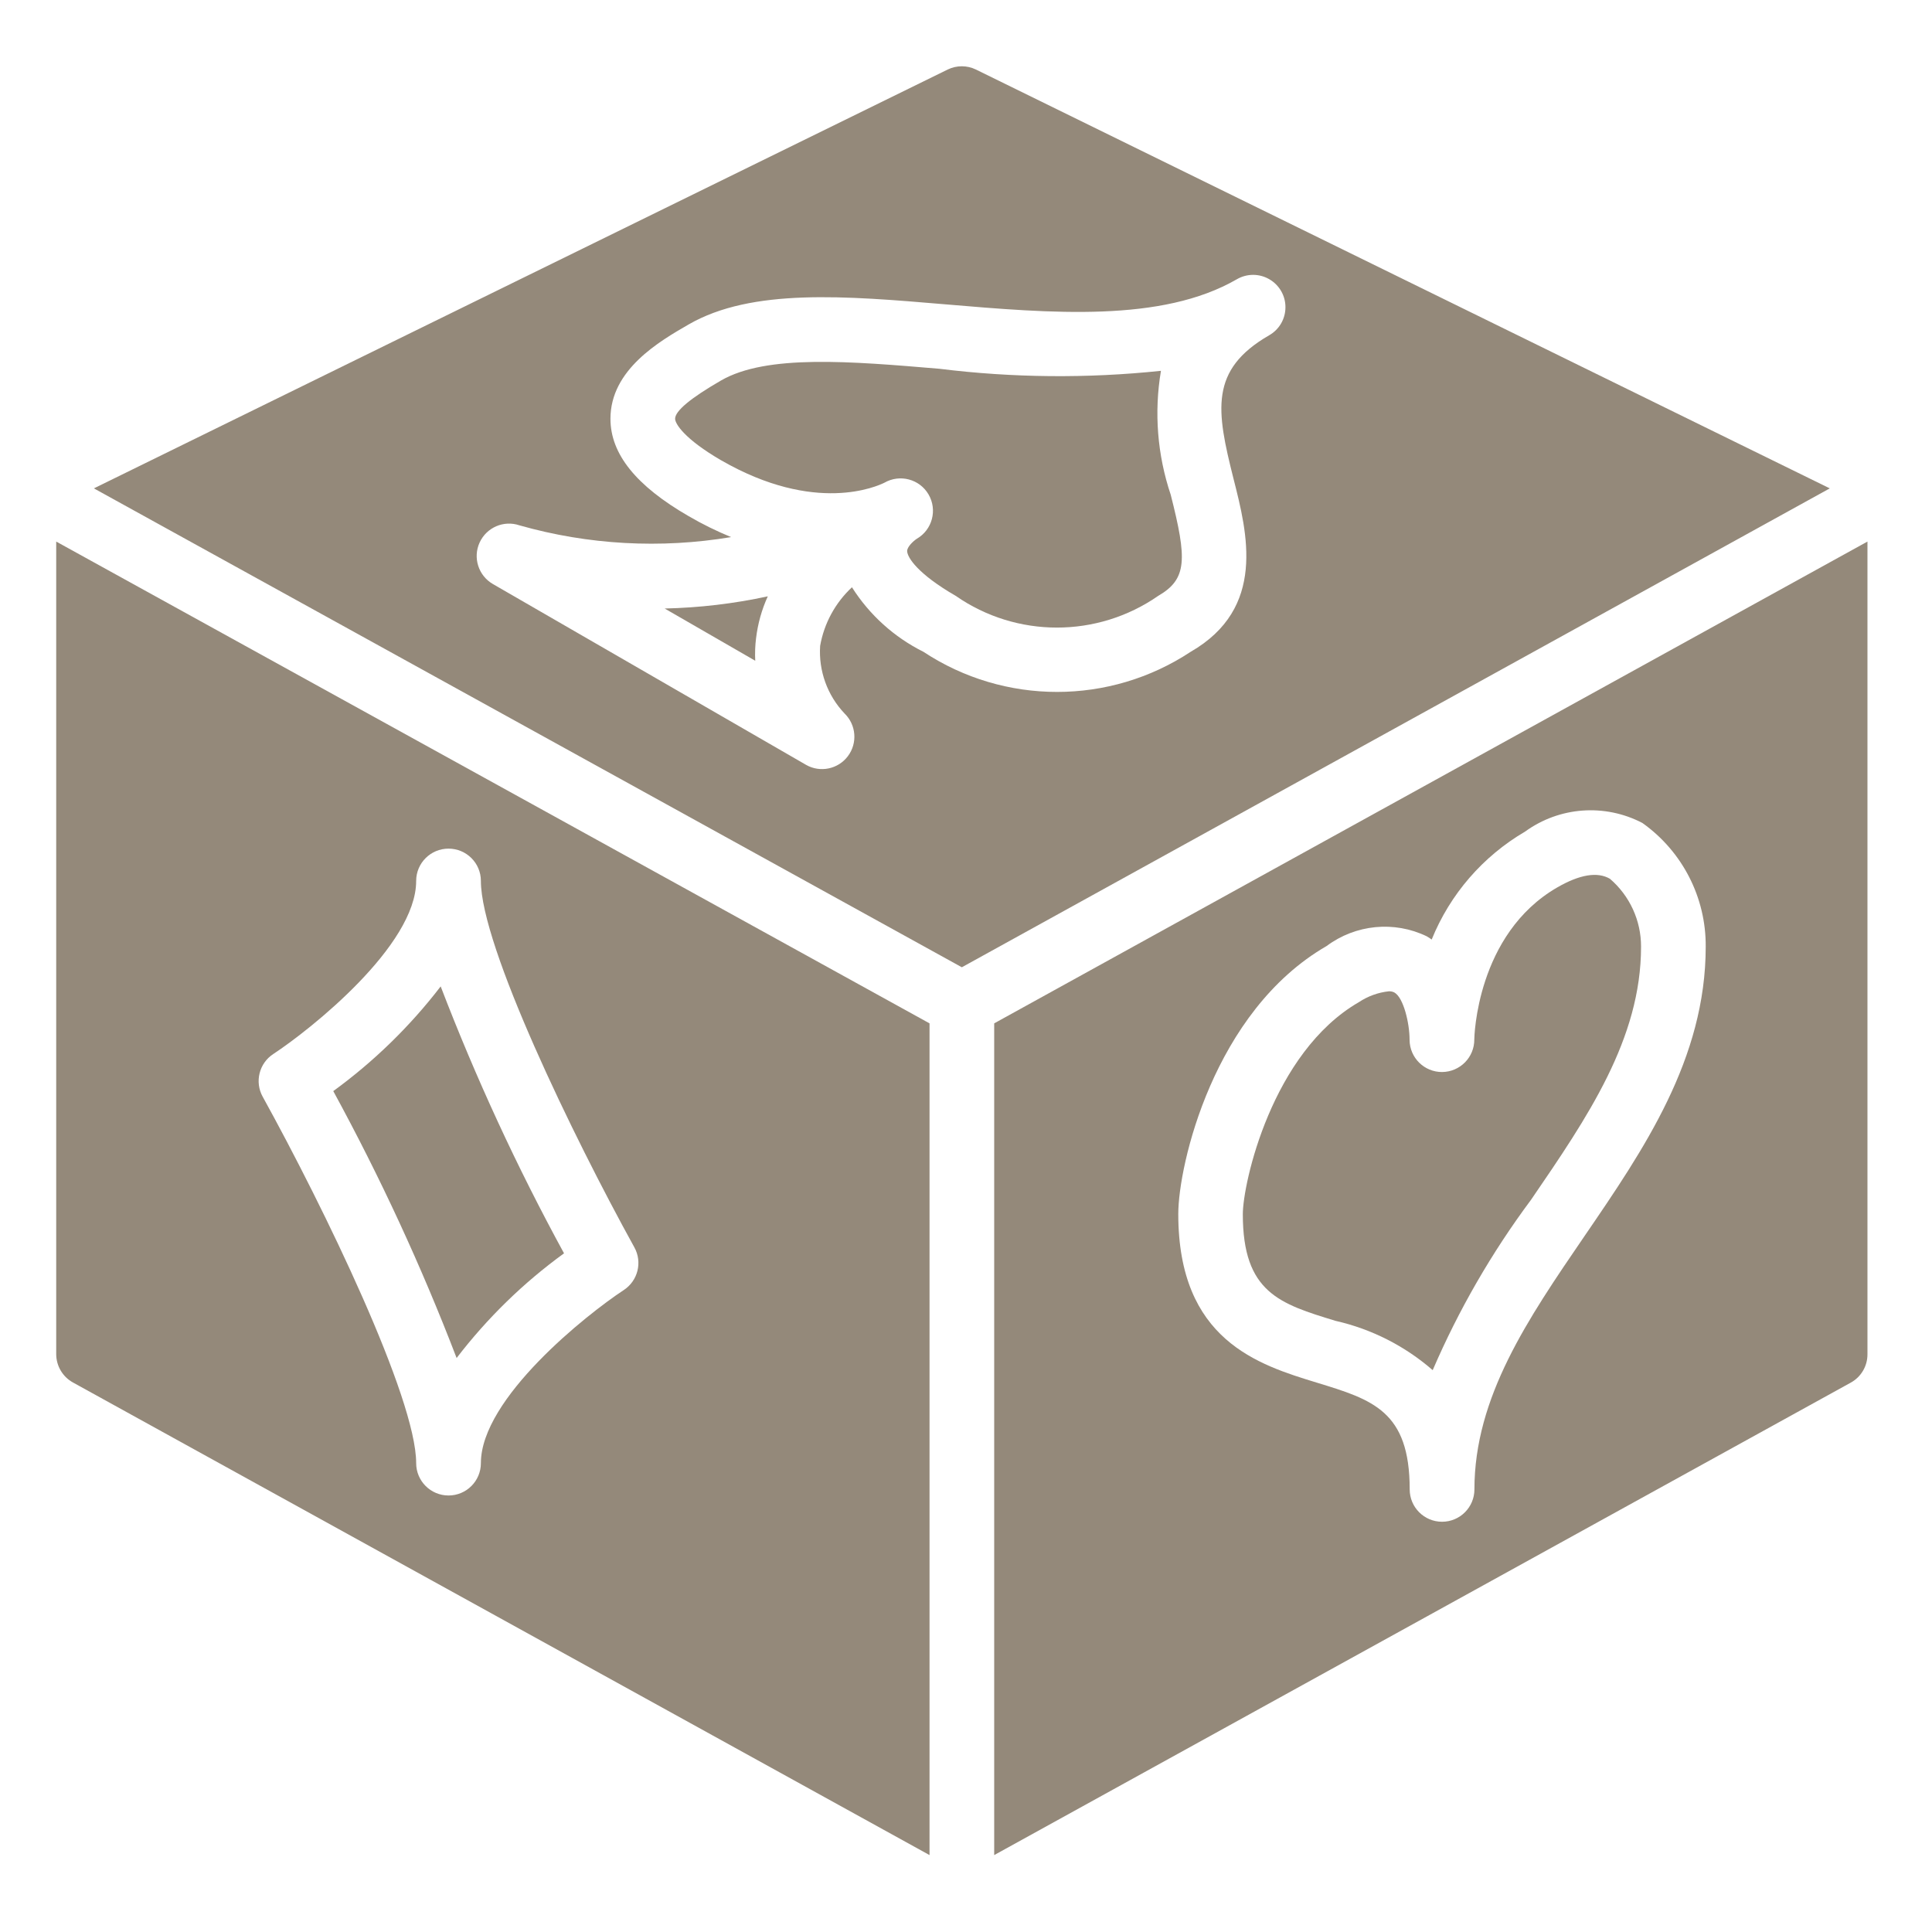 <svg width="32" height="32" viewBox="0 0 32 32" fill="none" xmlns="http://www.w3.org/2000/svg">
<g clip-path="url(#clip0_200_3154)">
<path d="M12.509 10.944C12.503 10.819 12.507 10.694 12.523 10.569C12.552 10.33 12.617 10.096 12.717 9.877C12.156 9.999 11.584 10.066 11.009 10.079L12.509 10.944Z" fill="#94897A"/>
<path d="M0.931 22.43C0.932 22.625 1.038 22.804 1.208 22.898L15.396 30.726V16.95L0.931 8.97V22.43ZM4.526 17.458C5.14 17.055 6.893 15.663 6.893 14.591C6.893 14.295 7.133 14.056 7.429 14.056C7.725 14.056 7.965 14.295 7.965 14.591C7.965 15.668 9.486 18.811 10.507 20.66C10.643 20.905 10.566 21.213 10.332 21.367C9.718 21.77 7.965 23.162 7.965 24.234C7.965 24.53 7.725 24.77 7.429 24.77C7.133 24.77 6.893 24.53 6.893 24.234C6.893 23.157 5.372 20.014 4.351 18.165C4.215 17.92 4.292 17.611 4.526 17.458Z" fill="#94897A"/>
<path d="M19.229 6.142C18.009 6.27 16.777 6.259 15.559 6.108C14.088 5.984 12.698 5.865 11.941 6.303C11.437 6.594 11.182 6.807 11.182 6.936C11.182 7.021 11.342 7.274 11.941 7.622C13.51 8.527 14.535 8.05 14.647 7.996C14.903 7.848 15.231 7.934 15.38 8.19C15.529 8.446 15.442 8.775 15.186 8.923C15.121 8.966 15.025 9.06 15.025 9.127C15.028 9.234 15.201 9.506 15.829 9.869C16.837 10.57 18.175 10.57 19.184 9.869C19.666 9.59 19.662 9.262 19.391 8.195C19.169 7.535 19.113 6.83 19.229 6.142Z" fill="#94897A"/>
<path d="M9.342 20.759C8.563 19.332 7.881 17.855 7.299 16.338C6.792 16.998 6.193 17.582 5.52 18.072C6.298 19.499 6.981 20.976 7.563 22.493C8.069 21.833 8.668 21.248 9.342 20.759Z" fill="#94897A"/>
<path d="M26.665 14.555C26.458 14.435 26.165 14.484 25.794 14.698C24.452 15.472 24.419 17.188 24.419 17.216C24.421 17.512 24.183 17.753 23.887 17.756C23.591 17.758 23.349 17.52 23.347 17.224V17.22C23.347 16.952 23.248 16.523 23.094 16.438C23.066 16.424 23.035 16.418 23.004 16.419C22.826 16.438 22.656 16.5 22.507 16.599C21.065 17.432 20.585 19.602 20.585 20.111C20.585 21.409 21.197 21.596 22.123 21.878C22.718 22.013 23.27 22.294 23.73 22.694C24.161 21.693 24.708 20.746 25.359 19.872C26.297 18.502 27.181 17.207 27.181 15.68C27.182 15.247 26.993 14.836 26.665 14.555Z" fill="#94897A"/>
<path d="M16.163 1.151C16.016 1.08 15.845 1.08 15.698 1.151L1.555 8.089L15.931 16.021L30.307 8.089L16.163 1.151ZM21.02 5.554C20.03 6.126 20.145 6.796 20.431 7.93C20.661 8.834 20.976 10.073 19.721 10.796C18.379 11.682 16.637 11.682 15.295 10.796C14.81 10.554 14.401 10.185 14.111 9.727C13.834 9.985 13.649 10.326 13.584 10.698C13.557 11.112 13.704 11.518 13.989 11.818C14.182 12.006 14.206 12.308 14.044 12.524C13.883 12.739 13.586 12.802 13.352 12.669L8.163 9.673C7.924 9.534 7.829 9.237 7.944 8.986C8.059 8.735 8.345 8.612 8.606 8.702C9.745 9.025 10.941 9.091 12.109 8.896C11.867 8.796 11.632 8.681 11.406 8.549C10.534 8.046 10.111 7.518 10.111 6.936C10.111 6.122 10.921 5.654 11.406 5.374C12.454 4.769 14.007 4.901 15.65 5.04C17.415 5.19 19.24 5.345 20.485 4.626C20.651 4.529 20.856 4.528 21.022 4.624C21.189 4.72 21.292 4.897 21.291 5.089C21.291 5.282 21.188 5.459 21.02 5.554Z" fill="#94897A"/>
<path d="M16.467 16.95V30.726L30.654 22.901C30.826 22.807 30.932 22.626 30.931 22.43V8.97L16.467 16.95ZM26.242 20.477C25.305 21.847 24.421 23.141 24.421 24.669C24.421 24.965 24.181 25.205 23.885 25.205C23.589 25.205 23.349 24.965 23.349 24.669C23.349 23.372 22.737 23.184 21.811 22.901C20.842 22.605 19.516 22.198 19.516 20.107C19.516 19.304 20.098 16.752 21.973 15.669C22.453 15.311 23.092 15.248 23.631 15.508C23.659 15.524 23.687 15.542 23.713 15.562C24.017 14.811 24.561 14.183 25.26 13.774C25.828 13.361 26.58 13.306 27.203 13.631C27.866 14.102 28.258 14.866 28.252 15.68C28.252 17.539 27.23 19.033 26.242 20.477Z" fill="#94897A"/>
</g>
<defs>
<clipPath id="clip0_200_3154">
<rect width="32" height="32" fill="white"/>
</clipPath>
</defs>
</svg>
